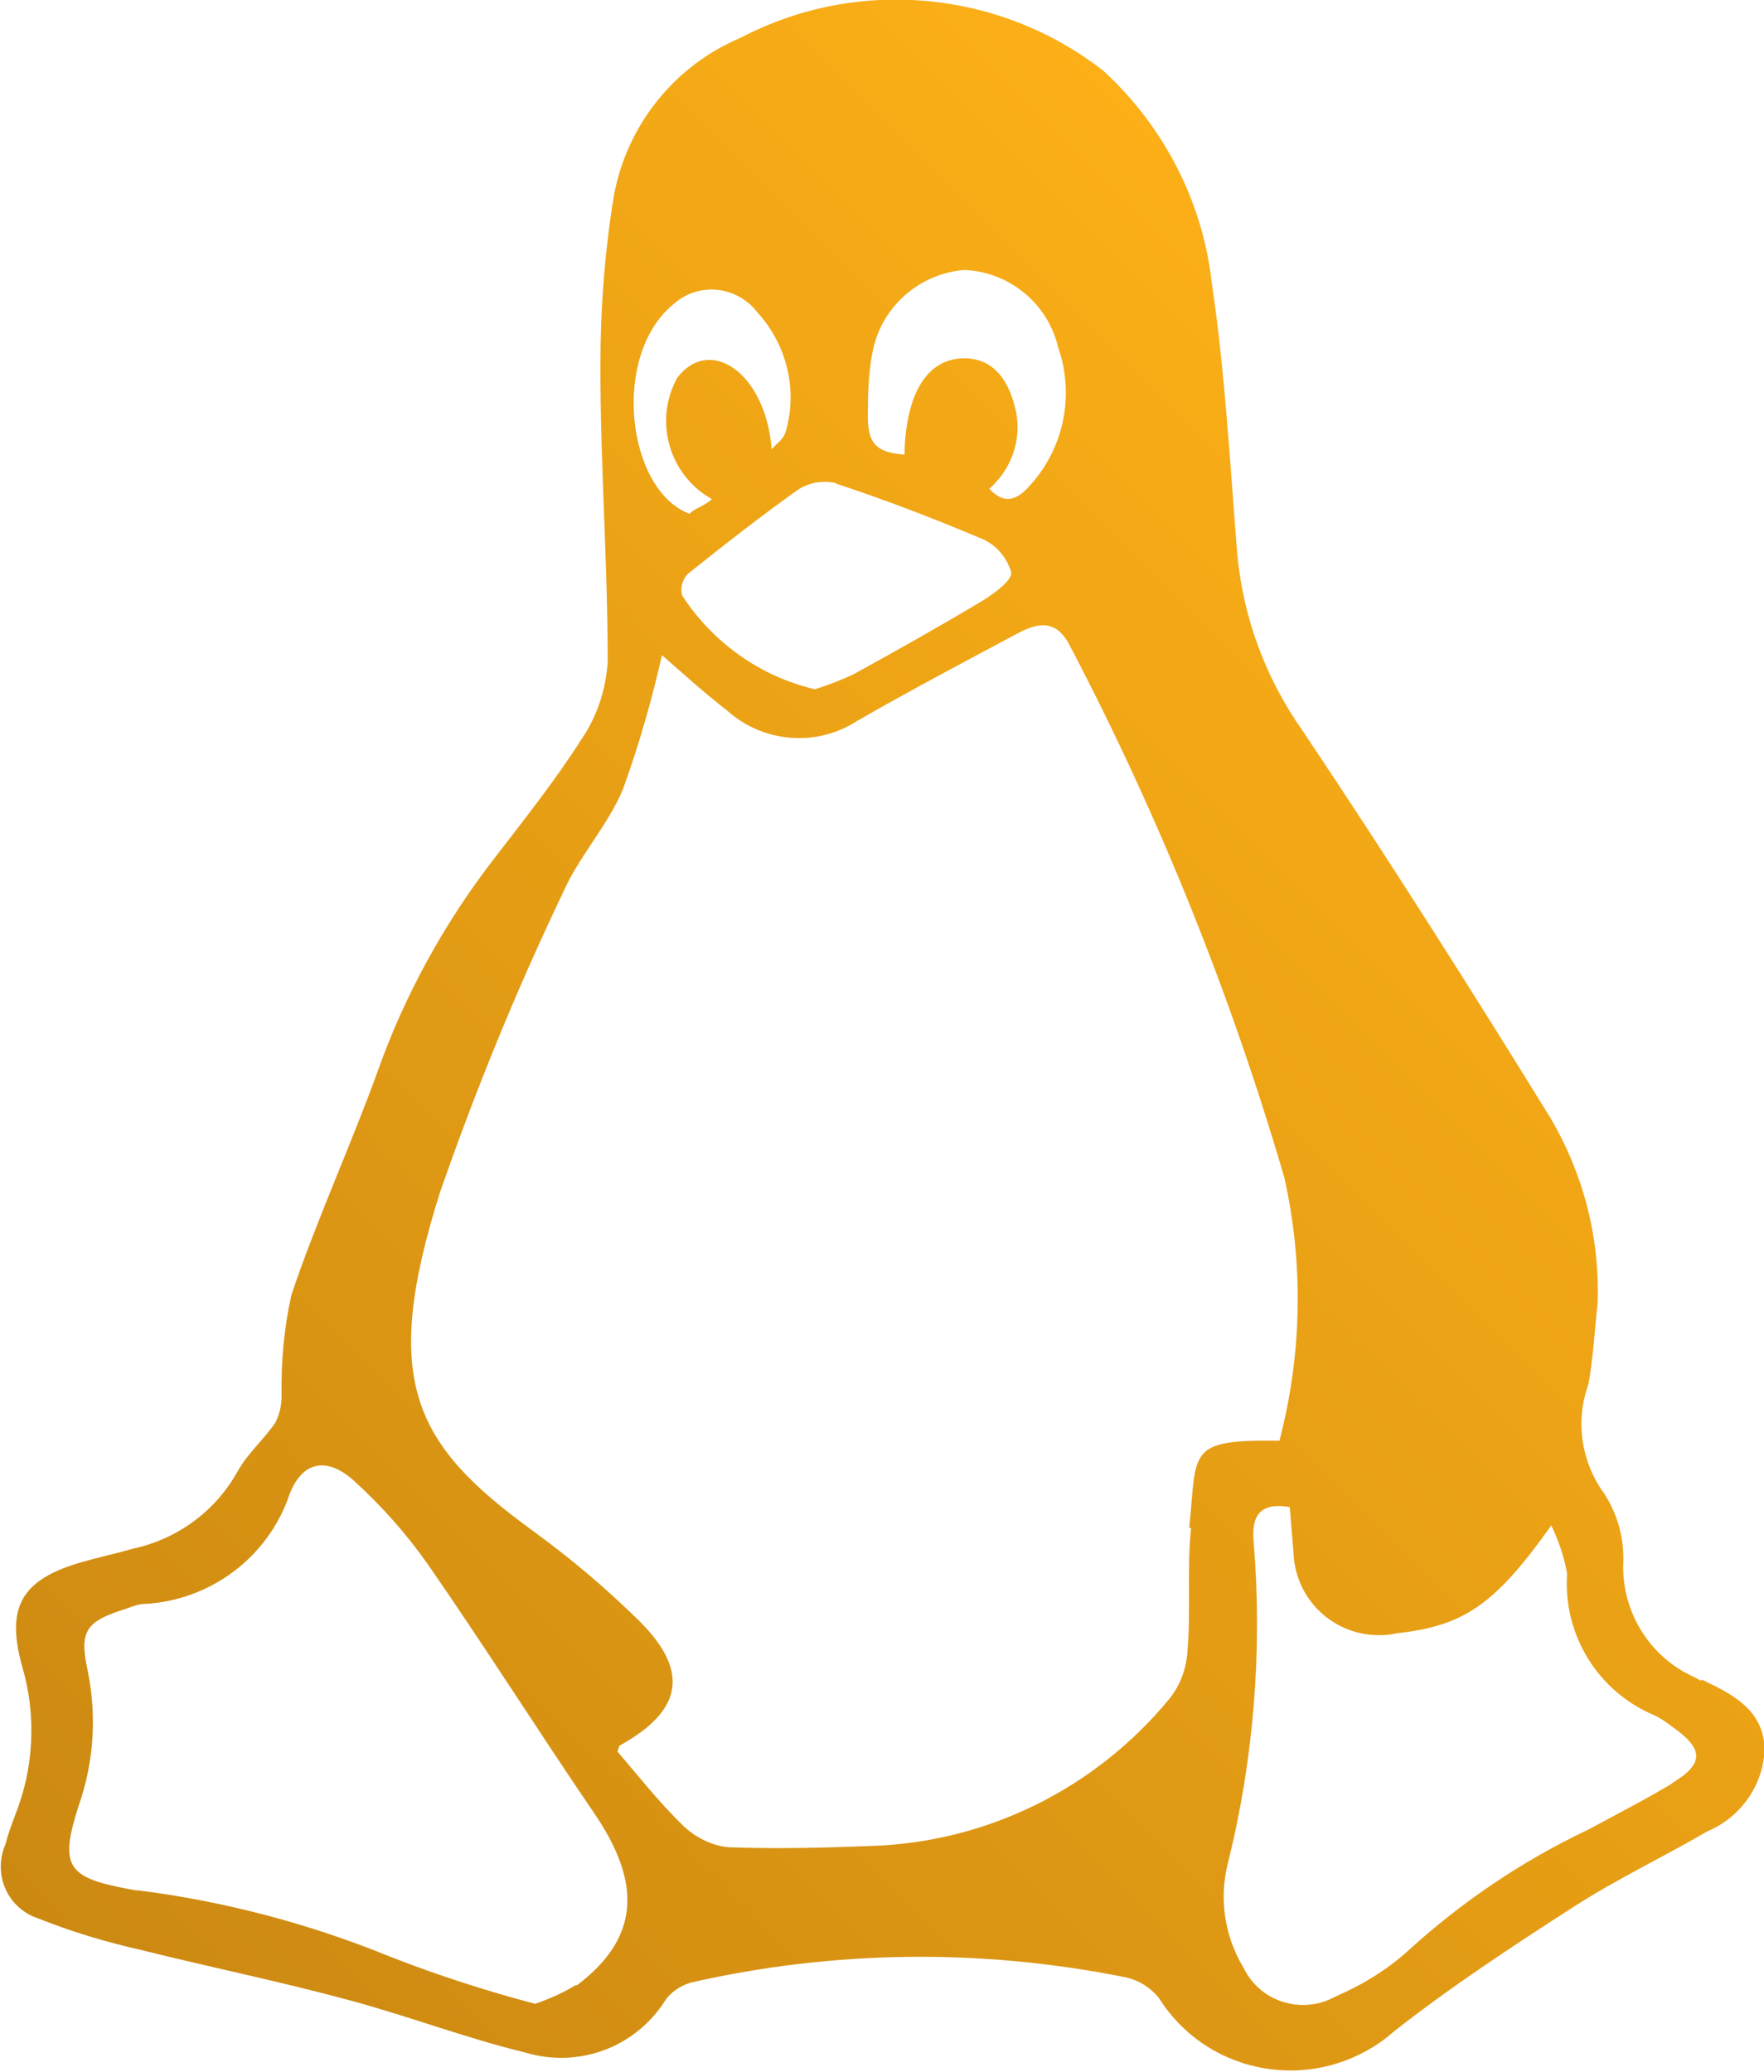 <?xml version="1.0" encoding="UTF-8"?><svg id="Layer_1" xmlns="http://www.w3.org/2000/svg" width="28.94" height="34" xmlns:xlink="http://www.w3.org/1999/xlink" viewBox="0 0 28.94 34"><defs><style>.cls-1{fill:url(#linear-gradient);stroke-width:0px;}</style><linearGradient id="linear-gradient" x1="2.15" y1="33.17" x2="26.12" y2="9.2" gradientUnits="userSpaceOnUse"><stop offset="0" stop-color="#cc8912"/><stop offset=".9" stop-color="#f6ab16"/><stop offset="1" stop-color="#fcaf17"/></linearGradient></defs><path id="Path_7237" class="cls-1" d="m27.91,27.58s-.06-.03-.09-.05c-.74-.32-1.21-1.06-1.19-1.87.02-.41-.09-.81-.31-1.15-.38-.52-.48-1.19-.26-1.8.08-.44.1-.88.15-1.32.04-1.07-.23-2.12-.77-3.04-1.32-2.14-2.67-4.27-4.07-6.36-.6-.85-.97-1.84-1.07-2.88-.12-1.49-.2-2.99-.42-4.47-.15-1.34-.79-2.57-1.78-3.48-1.71-1.33-4.04-1.54-5.95-.54-1.09.46-1.87,1.44-2.08,2.6-.15.92-.22,1.85-.22,2.79,0,1.62.12,3.23.12,4.85-.03.45-.17.89-.43,1.27-.44.69-.95,1.33-1.45,1.98-.8,1.04-1.44,2.2-1.88,3.43-.45,1.25-1.01,2.46-1.43,3.71-.12.54-.17,1.09-.16,1.65,0,.15-.03.3-.1.44-.19.28-.46.51-.62.8-.36.65-.98,1.11-1.71,1.27-.28.08-.56.14-.84.22-.98.28-1.26.72-.99,1.7.24.81.2,1.67-.11,2.45-.06.16-.12.32-.16.48-.2.46,0,.99.46,1.19.03.01.05.02.08.03.55.22,1.12.39,1.7.52,1.12.28,2.25.51,3.36.81.98.26,1.94.63,2.93.87.87.26,1.8-.08,2.29-.85.1-.15.26-.25.43-.3,2.33-.53,4.75-.56,7.1-.09.22.04.42.16.57.34.75,1.2,2.33,1.55,3.53.8.11-.07.22-.15.32-.24.94-.74,1.96-1.41,2.97-2.06.7-.45,1.46-.81,2.18-1.23.55-.23.92-.76.94-1.35-.02-.65-.53-.9-1.03-1.14M14.24,6.66c0-.3.02-.61.08-.91.15-.72.76-1.26,1.5-1.32.74.03,1.37.55,1.54,1.27.27.77.1,1.63-.44,2.24-.18.21-.4.39-.69.08.39-.34.56-.88.41-1.38-.11-.41-.34-.74-.78-.76-.96-.03-1.02,1.26-1.02,1.58-.56-.04-.62-.26-.6-.8m-.54,1.27c.82.27,1.63.58,2.43.92.22.1.39.3.46.54.02.13-.27.34-.46.46-.7.42-1.41.82-2.12,1.21-.21.1-.42.18-.64.25-.9-.21-1.68-.77-2.18-1.54-.03-.12,0-.25.09-.35.6-.48,1.2-.95,1.82-1.39.19-.12.41-.15.63-.1m-2.68-2.94c.39-.35.98-.31,1.33.08.01.02.03.03.04.05.46.5.65,1.19.5,1.85-.05.24-.1.23-.26.4-.1-1.26-1.02-1.87-1.55-1.17-.39.71-.13,1.6.57,1.99-.15.13-.25.13-.37.24-1.03-.39-1.29-2.6-.26-3.44m-1.6,27.58c-.21.13-.44.23-.67.31-.8-.21-1.6-.47-2.37-.77-1.32-.54-2.71-.91-4.13-1.09-.05,0-.1-.01-.15-.02-1.03-.19-1.16-.37-.84-1.37.25-.71.3-1.47.15-2.21-.15-.68-.02-.82.65-1.03.08-.03.16-.06.24-.07,1.1-.04,2.07-.76,2.42-1.8.21-.55.62-.62,1.06-.22.45.41.86.87,1.21,1.37.93,1.34,1.8,2.72,2.72,4.07.81,1.18.74,2.07-.28,2.84m10.08-7.51c-.07.68,0,1.36-.06,2.04-.02.28-.12.55-.3.77-1.21,1.47-2.99,2.35-4.89,2.41-.78.03-1.57.05-2.35.02-.27-.03-.53-.16-.73-.35-.39-.38-.73-.81-1.08-1.22.02-.04.02-.09.04-.1,1.03-.57,1.15-1.22.31-2.05-.55-.54-1.13-1.03-1.75-1.48-1.92-1.4-2.5-2.43-1.51-5.55.58-1.67,1.25-3.31,2.01-4.9.26-.6.74-1.11.99-1.71.26-.72.47-1.45.64-2.2.3.26.67.6,1.07.91.59.53,1.47.6,2.13.17.87-.5,1.76-.97,2.64-1.44.36-.19.65-.22.87.24,1.45,2.77,2.62,5.68,3.5,8.69.32,1.43.29,2.91-.08,4.32-1.53-.02-1.35.16-1.48,1.43m7.93,4.19c-.45.27-.92.51-1.38.76-1.08.51-2.07,1.18-2.95,1.98-.35.32-.76.57-1.2.76-.52.29-1.18.11-1.47-.4-.02-.03-.03-.06-.05-.09-.3-.51-.39-1.11-.25-1.68.43-1.72.57-3.5.43-5.26-.04-.37.03-.7.59-.6.02.26.04.5.06.73.02.78.66,1.39,1.44,1.37.09,0,.17-.01.25-.03,1.1-.12,1.61-.46,2.54-1.77.12.25.21.51.26.79-.07,1,.5,1.93,1.42,2.32.11.05.21.12.3.19.53.37.53.61,0,.93"/></svg>
